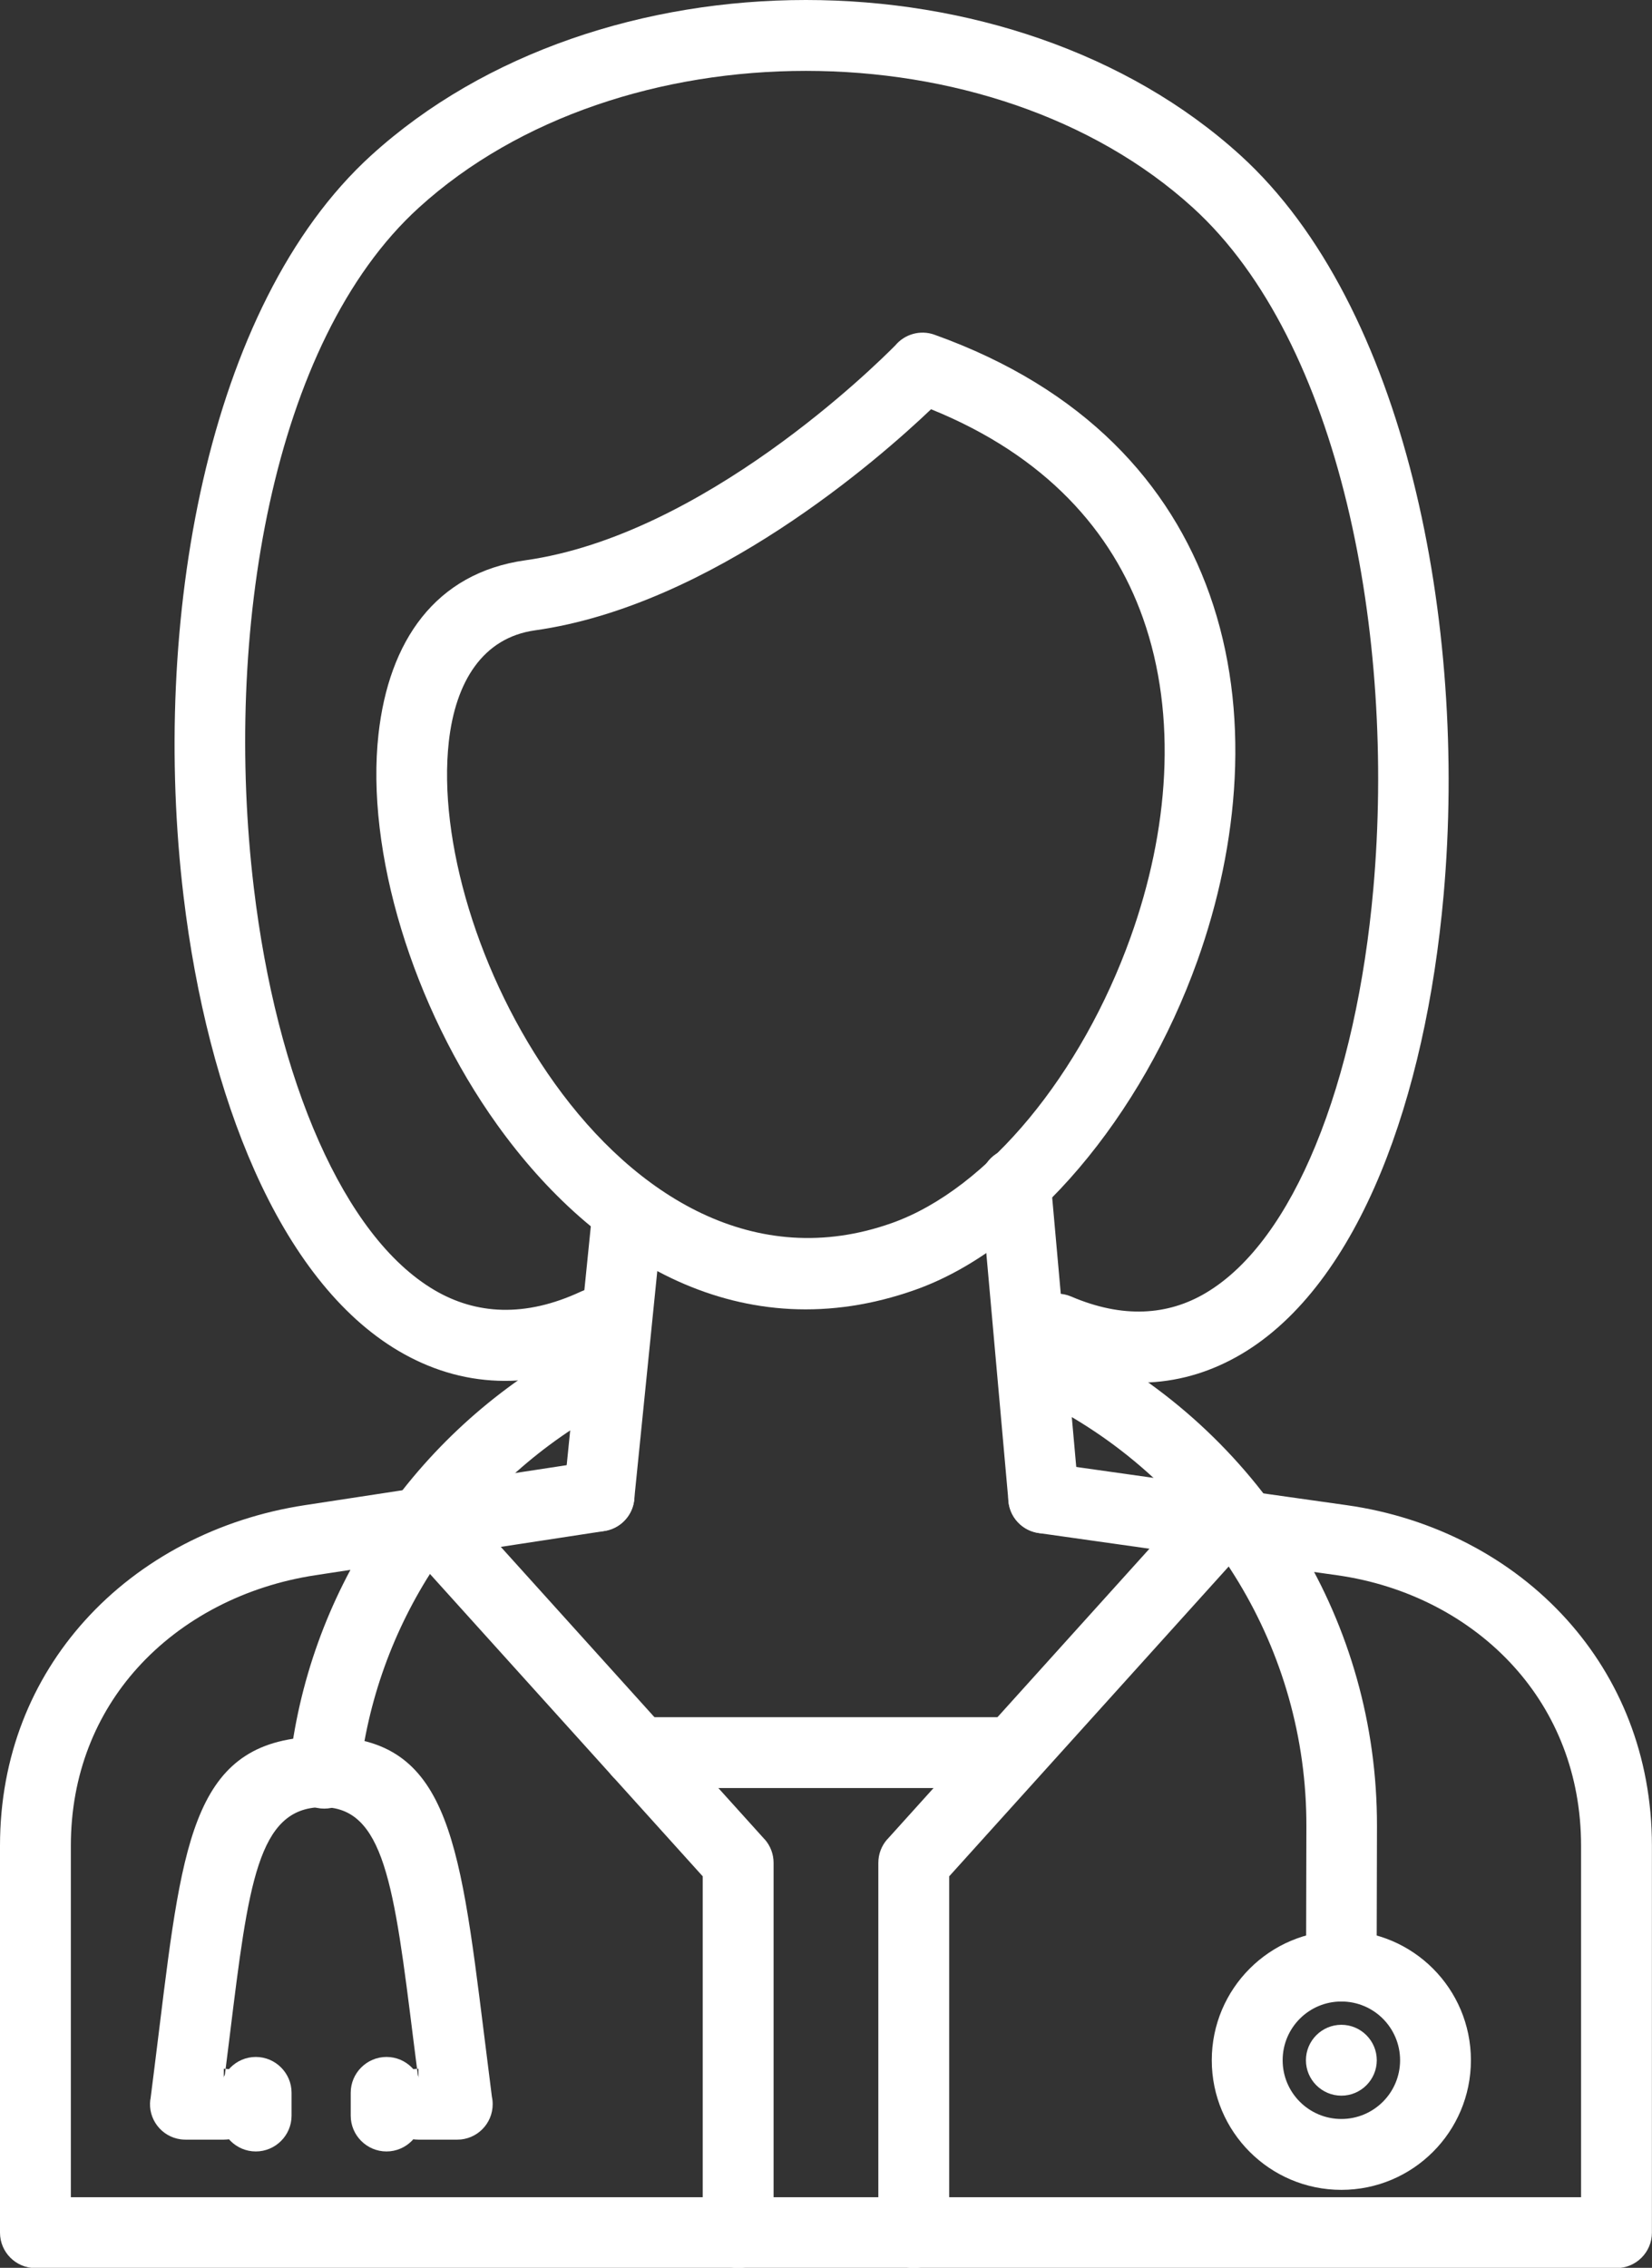 <?xml version="1.0" encoding="UTF-8" standalone="no"?><svg xmlns="http://www.w3.org/2000/svg" xmlns:xlink="http://www.w3.org/1999/xlink" fill="#000000" height="368.6" preserveAspectRatio="xMidYMid meet" version="1" viewBox="0.0 0.0 268.6 368.6" width="268.6" zoomAndPan="magnify"><rect x="0.0" y="0.0" width="268.6" height="368.6" fill="#333333" stroke="none"/><defs><clipPath id="a"><path d="M 0 237 L 268.59 237 L 268.59 368.641 L 0 368.641 Z M 0 237"/></clipPath><clipPath id="b"><path d="M 64 241 L 126 241 L 126 368.641 L 64 368.641 Z M 64 241"/></clipPath><clipPath id="c"><path d="M 142 241 L 205 241 L 205 368.641 L 142 368.641 Z M 142 241"/></clipPath></defs><g><g id="change1_4"><path d="M 68.035 336.246 C 67.961 336.246 67.883 336.246 67.809 336.25 C 67.559 334.305 67.395 333.004 67.238 331.758 C 64.062 306.309 62.473 293.562 52.234 293.73 C 41.906 293.898 40.391 306.207 37.359 330.855 C 37.168 332.41 36.969 334.027 36.684 336.254 C 36.586 336.246 36.484 336.246 36.387 336.246 L 36.387 338.582 L 36.684 336.254 C 39.727 336.41 42.145 338.926 42.145 342.004 C 42.145 345.188 39.566 347.766 36.387 347.766 L 30.191 347.766 C 29.93 347.766 29.664 347.75 29.398 347.715 C 26.246 347.301 24.023 344.406 24.438 341.254 L 24.457 341.258 C 24.746 339.051 25.355 334.102 25.93 329.461 C 29.777 298.195 31.699 282.59 52.055 282.254 C 72.625 281.918 74.641 298.082 78.668 330.363 C 79.191 334.555 79.738 338.941 79.977 340.789 C 80.062 341.18 80.105 341.586 80.105 342.004 C 80.105 345.188 77.527 347.766 74.348 347.766 L 68.035 347.766 C 64.855 347.766 62.277 345.188 62.277 342.004 C 62.277 338.902 64.734 336.371 67.809 336.25 L 68.035 338.031 L 68.035 336.246" fill="#ffffff"/></g><g id="change1_5"><path d="M 41.59 349.684 C 44.789 349.684 47.406 347.07 47.406 343.871 L 47.406 340.141 C 47.406 336.941 44.789 334.324 41.59 334.324 C 38.391 334.324 35.773 336.941 35.773 340.141 L 35.773 343.871 C 35.773 347.07 38.391 349.684 41.59 349.684" fill="#ffffff" fill-rule="evenodd"/></g><g id="change1_6"><path d="M 62.84 349.684 C 66.039 349.684 68.656 347.07 68.656 343.871 L 68.656 340.141 C 68.656 336.941 66.039 334.324 62.84 334.324 C 59.641 334.324 57.023 336.941 57.023 340.141 L 57.023 343.871 C 57.023 347.07 59.641 349.684 62.84 349.684" fill="#ffffff" fill-rule="evenodd"/></g><g clip-path="url(#a)" id="change1_1"><path d="M 170.469 237.793 C 167.324 237.355 164.422 239.555 163.988 242.695 C 163.555 245.84 165.75 248.742 168.895 249.176 L 217.41 256.031 C 228.711 257.625 238.977 262.898 246.234 270.977 C 252.93 278.426 257.066 288.328 257.066 300 L 257.066 357.121 L 11.52 357.121 L 11.52 300 C 11.52 288.379 15.633 278.566 22.285 271.164 C 29.562 263.066 39.887 257.766 51.246 256.031 L 98.258 248.848 C 101.402 248.375 103.566 245.445 103.098 242.301 C 102.625 239.156 99.691 236.992 96.547 237.465 L 49.535 244.645 C 35.57 246.777 22.809 253.371 13.734 263.469 C 5.246 272.914 0 285.352 0 300 L 0 362.879 C 0 366.059 2.578 368.641 5.762 368.641 L 262.824 368.641 C 266.008 368.641 268.586 366.059 268.586 362.879 L 268.586 300 C 268.586 285.312 263.316 272.773 254.785 263.281 C 245.719 253.195 232.969 246.621 218.984 244.645 L 170.469 237.793" fill="#ffffff"/></g><g clip-path="url(#b)" id="change1_3"><path d="M 74.605 243.859 C 72.48 241.496 68.844 241.305 66.484 243.43 C 64.121 245.555 63.93 249.191 66.055 251.555 L 114.258 304.969 L 114.258 362.879 C 114.258 366.062 116.836 368.641 120.016 368.641 C 123.199 368.641 125.777 366.062 125.777 362.879 L 125.777 302.766 C 125.777 301.391 125.285 300.008 124.293 298.906 L 124.285 298.914 L 74.605 243.859" fill="#ffffff"/></g><g clip-path="url(#c)" id="change1_2"><path d="M 202.531 251.555 C 204.656 249.191 204.465 245.555 202.105 243.43 C 199.742 241.305 196.105 241.496 193.98 243.859 L 144.301 298.914 L 144.293 298.906 C 143.301 300.008 142.809 301.391 142.812 302.766 L 142.809 302.766 L 142.809 362.879 C 142.809 366.062 145.391 368.641 148.57 368.641 C 151.75 368.641 154.328 366.062 154.328 362.879 L 154.328 304.969 L 202.531 251.555" fill="#ffffff"/></g><g id="change1_7"><path d="M 99.328 220.312 C 102.199 218.973 103.438 215.555 102.098 212.688 C 100.754 209.816 97.34 208.578 94.469 209.918 C 85.367 214.172 77.387 213.656 70.641 209.688 C 63.164 205.289 56.84 196.723 51.883 185.586 C 46.703 173.957 43.105 159.637 41.27 144.297 C 36.352 103.207 44.105 55.574 68.094 33.758 C 84.395 18.934 107.672 11.52 131.027 11.52 C 154.383 11.52 177.656 18.934 193.957 33.758 C 217.984 55.609 226.945 103.297 223.289 144.477 C 221.914 159.938 218.742 174.406 213.902 186.164 C 209.312 197.324 203.293 205.871 196.004 210.176 C 189.887 213.789 182.582 214.336 174.148 210.723 C 171.23 209.48 167.855 210.84 166.609 213.762 C 165.367 216.68 166.73 220.055 169.648 221.297 C 181.793 226.5 192.582 225.551 201.855 220.078 C 211.406 214.434 219.004 203.945 224.523 190.531 C 229.801 177.719 233.242 162.078 234.719 145.465 C 238.645 101.281 228.508 49.633 201.695 25.254 C 183.188 8.418 157.066 0 131.027 0 C 104.984 0 78.863 8.418 60.352 25.254 C 33.449 49.719 24.551 101.457 29.84 145.648 C 31.801 162.047 35.719 177.516 41.398 190.266 C 47.293 203.504 55.164 213.898 64.836 219.59 C 74.832 225.469 86.41 226.348 99.328 220.312" fill="#ffffff"/></g><g id="change1_8"><path d="M 151.383 66.516 C 142.891 74.598 115.762 98.41 86.984 102.453 C 78.484 103.648 74.066 110.809 72.973 120.551 C 72.086 128.504 73.281 138 76.219 147.676 C 79.199 157.477 83.969 167.414 90.188 176.094 C 103.27 194.352 122.777 206.68 145.004 198.789 C 160.699 193.215 175.902 174.469 183.832 152.301 C 186.895 143.75 188.836 134.762 189.27 125.902 C 189.703 117.141 188.68 108.465 185.82 100.418 C 180.824 86.348 170.051 74.078 151.383 66.516 Z M 85.41 91.066 C 114.41 86.992 142.406 59.34 145.574 56.129 C 147.078 54.332 149.602 53.566 151.938 54.402 L 151.934 54.402 C 176.328 63.133 190.277 78.598 196.664 96.594 C 200.035 106.086 201.25 116.242 200.746 126.441 C 200.246 136.543 198.082 146.656 194.68 156.168 C 185.66 181.375 167.723 202.926 148.828 209.633 C 120.715 219.617 96.645 204.879 80.828 182.797 C 73.918 173.152 68.59 162.031 65.238 151.004 C 61.848 139.848 60.484 128.746 61.543 119.293 C 63.227 104.266 70.723 93.133 85.41 91.066" fill="#ffffff"/></g><g id="change1_9"><path d="M 103.859 279.102 C 100.68 279.102 98.102 281.68 98.102 284.859 C 98.102 288.043 100.68 290.621 103.859 290.621 L 162.59 290.621 C 165.77 290.621 168.352 288.043 168.352 284.859 C 168.352 281.68 165.77 279.102 162.59 279.102 L 103.859 279.102" fill="#ffffff"/></g><g id="change1_10"><path d="M 107.812 197.262 C 108.121 194.105 105.816 191.293 102.66 190.984 C 99.504 190.672 96.695 192.98 96.383 196.137 L 91.688 242.594 C 91.379 245.75 93.684 248.559 96.84 248.871 C 99.996 249.18 102.809 246.875 103.117 243.719 L 107.812 197.262" fill="#ffffff"/></g><g id="change1_11"><path d="M 170.824 191.84 C 170.551 188.688 167.77 186.348 164.613 186.621 C 161.461 186.895 159.121 189.676 159.395 192.832 L 163.965 243.98 C 164.238 247.137 167.02 249.473 170.176 249.199 C 173.332 248.926 175.668 246.145 175.395 242.988 L 170.824 191.84" fill="#ffffff"/></g><g id="change1_12"><path d="M 218.094 355.926 C 212.273 355.926 207.008 353.566 203.195 349.754 C 199.383 345.941 197.023 340.676 197.023 334.859 C 197.023 329.043 199.383 323.773 203.195 319.961 C 207.008 316.148 212.273 313.793 218.094 313.793 C 223.91 313.793 229.176 316.148 232.988 319.961 C 236.801 323.773 239.156 329.043 239.156 334.859 C 239.156 340.676 236.801 345.941 232.988 349.754 C 229.176 353.566 223.91 355.926 218.094 355.926 Z M 211.344 341.609 C 213.066 343.336 215.457 344.406 218.094 344.406 C 220.73 344.406 223.117 343.336 224.844 341.609 C 226.57 339.883 227.641 337.496 227.641 334.859 C 227.641 332.223 226.57 329.836 224.844 328.105 C 223.117 326.379 220.73 325.312 218.094 325.312 C 215.453 325.312 213.066 326.379 211.344 328.105 C 209.613 329.836 208.547 332.223 208.547 334.859 C 208.547 337.496 209.613 339.883 211.344 341.609" fill="#ffffff"/></g><g id="change1_13"><path d="M 218.094 340.617 C 221.266 340.617 223.852 338.031 223.852 334.859 C 223.852 331.684 221.266 329.098 218.094 329.098 C 214.922 329.098 212.332 331.684 212.332 334.859 C 212.332 338.031 214.922 340.617 218.094 340.617" fill="#ffffff" fill-rule="evenodd"/></g><g id="change1_14"><path d="M 212.355 319.551 C 212.355 322.719 214.926 325.289 218.094 325.289 C 221.262 325.289 223.828 322.719 223.828 319.551 L 223.883 296.836 C 223.922 280.191 219.305 264.59 211.266 251.266 C 202.934 237.449 190.934 226.059 176.645 218.465 C 173.84 216.973 170.352 218.043 168.859 220.848 C 167.371 223.656 168.438 227.145 171.246 228.633 C 183.699 235.254 194.156 245.176 201.41 257.207 C 208.414 268.82 212.441 282.387 212.406 296.836 Z M 97.008 229.832 C 99.766 228.254 100.723 224.738 99.145 221.98 C 97.566 219.223 94.051 218.266 91.293 219.844 C 79.051 226.871 68.621 236.734 60.918 248.516 C 53.414 259.992 48.488 273.312 46.996 287.633 C 46.672 290.789 48.969 293.609 52.125 293.934 C 55.281 294.258 58.102 291.961 58.426 288.805 C 59.719 276.395 64.008 264.816 70.547 254.816 C 77.262 244.547 86.348 235.953 97.008 229.832" fill="#ffffff"/></g></g></svg>